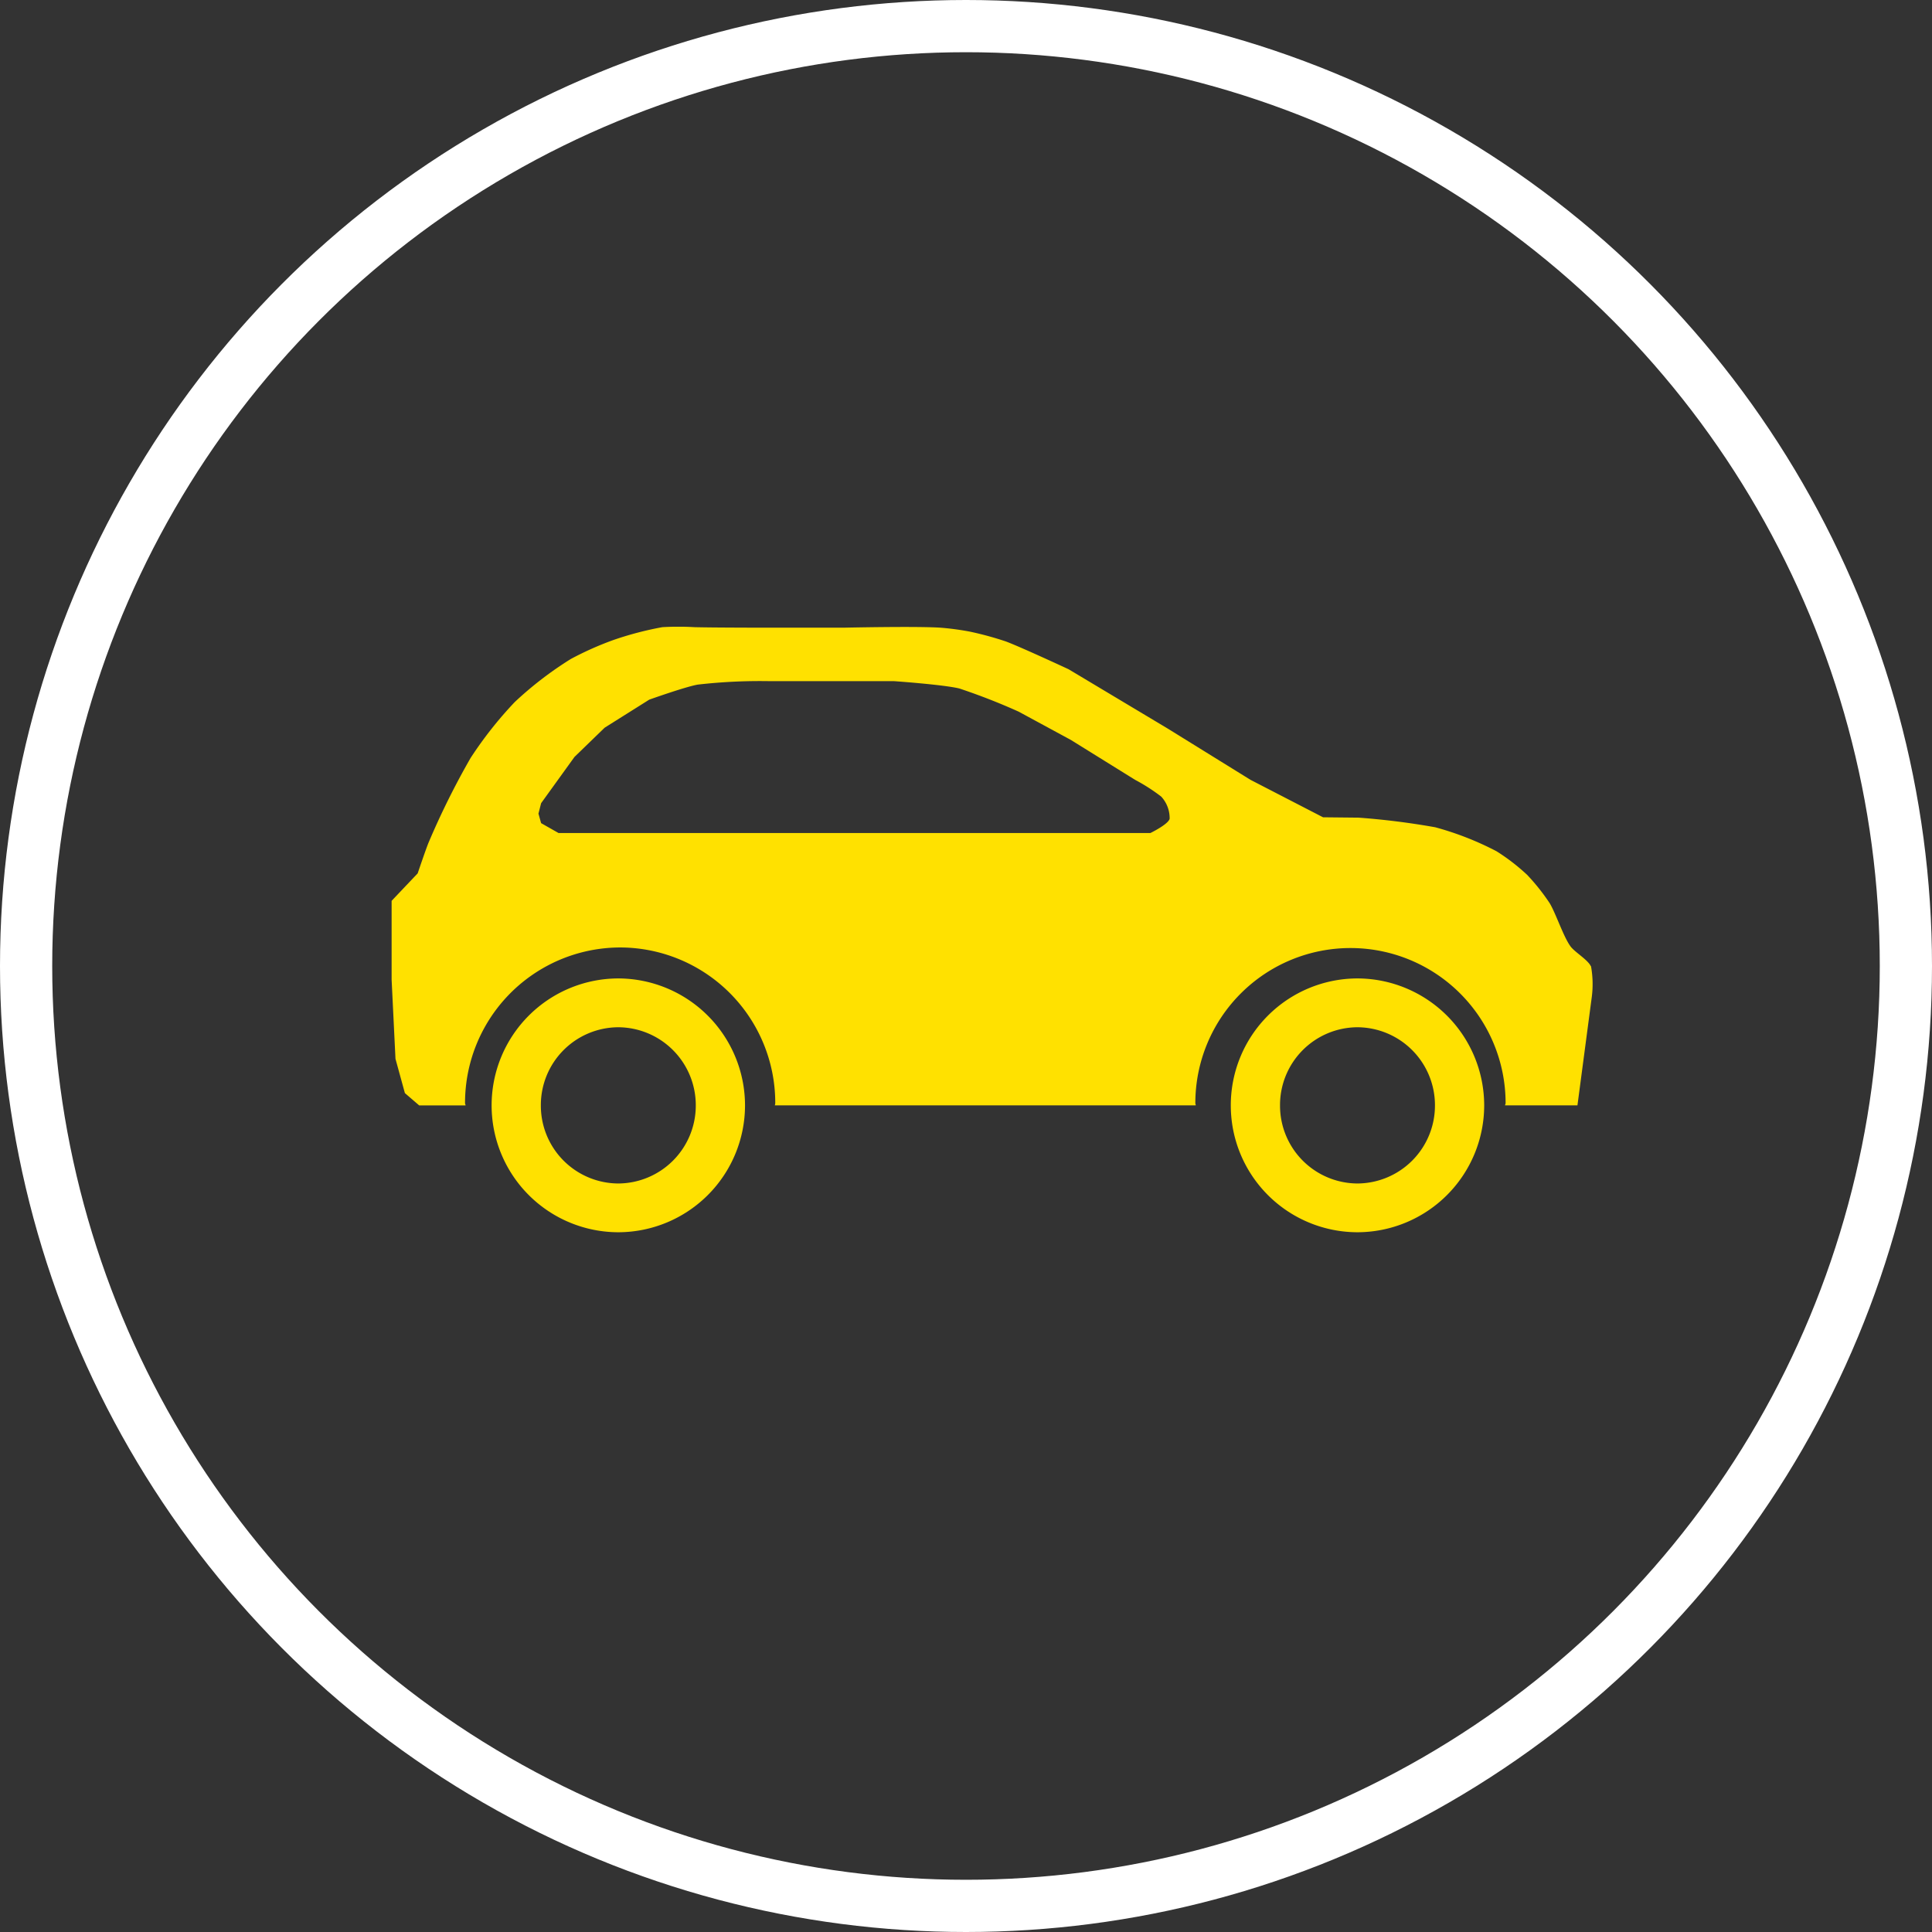<svg id="Componente_2_1" data-name="Componente 2 – 1" xmlns="http://www.w3.org/2000/svg" xmlns:xlink="http://www.w3.org/1999/xlink" width="37" height="37" viewBox="0 0 37 37">
  <rect x="0" y="0" width="37" height="37" fill="#333333" stroke="none"/>
  <defs>
    <clipPath id="clip-path">
      <path id="Caminho_7735" data-name="Caminho 7735" d="M0,3.4H23V-8.2H0Z" transform="translate(0 8.203)" fill="#ffe100"/>
    </clipPath>
  </defs>
  <g id="Elipse_1" data-name="Elipse 1" fill="none" stroke="#fff" stroke-width="1">
    <circle cx="18.5" cy="18.5" r="18.5" stroke="none"/>
    <circle cx="18.5" cy="18.5" r="18" fill="none"/>
  </g>
  <g id="Grupo_1334" data-name="Grupo 1334" transform="translate(7.5 20.203)">
    <g id="Grupo_1333" data-name="Grupo 1333" transform="translate(0 -8.203)" clip-path="url(#clip-path)">
      <g id="Grupo_1330" data-name="Grupo 1330" transform="translate(16.071 6.738)">
        <path id="Caminho_7732" data-name="Caminho 7732" d="M.71,1.15A1.49,1.49,0,0,1-.772-.345,1.49,1.49,0,0,1,.71-1.842a1.493,1.493,0,0,1,1.485,1.5A1.492,1.492,0,0,1,.71,1.15m0-3.927A2.43,2.43,0,0,0-1.715-.345,2.429,2.429,0,0,0,.71,2.084,2.432,2.432,0,0,0,3.138-.345,2.434,2.434,0,0,0,.71-2.777" transform="translate(1.715 2.777)" fill="#ffe100"/>
      </g>
      <g id="Grupo_1331" data-name="Grupo 1331" transform="translate(1.915 6.738)">
        <path id="Caminho_7733" data-name="Caminho 7733" d="M.71,1.15A1.49,1.49,0,0,1-.772-.345,1.49,1.49,0,0,1,.71-1.842a1.493,1.493,0,0,1,1.485,1.5A1.492,1.492,0,0,1,.71,1.15m0-3.927A2.431,2.431,0,0,0-1.715-.345,2.43,2.43,0,0,0,.71,2.084,2.432,2.432,0,0,0,3.138-.345,2.434,2.434,0,0,0,.71-2.777" transform="translate(1.715 2.777)" fill="#ffe100"/>
      </g>
      <g id="Grupo_1332" data-name="Grupo 1332" transform="translate(0 0)">
        <path id="Caminho_7734" data-name="Caminho 7734" d="M4.256,1.157H-7.084L-7.417.968-7.468.786l.051-.2L-6.778-.3-6.2-.86l.854-.537s.689-.246.929-.288a10.454,10.454,0,0,1,1.38-.066c.6,0,2.38,0,2.38,0s.943.066,1.249.14a11.972,11.972,0,0,1,1.137.444l1,.542L3.959.139a3.519,3.519,0,0,1,.5.321.609.609,0,0,1,.161.426c-.034.11-.368.271-.368.271m8.433,2.549c-.061-.127-.317-.273-.393-.385-.132-.185-.276-.622-.392-.817a4,4,0,0,0-.434-.546,3.883,3.883,0,0,0-.585-.451,5.81,5.81,0,0,0-1.175-.46A14.34,14.34,0,0,0,8.24.863L7.558.856,6.169.139,4.585-.842l-1.9-1.137s-.9-.419-1.2-.532A6.245,6.245,0,0,0,.792-2.7a5.3,5.3,0,0,0-.559-.075c-.467-.031-1.865,0-1.865,0H-2.974s-1.13,0-1.507-.01a5.251,5.251,0,0,0-.615,0,6.355,6.355,0,0,0-.94.247,6.177,6.177,0,0,0-.81.361,6.857,6.857,0,0,0-1.076.826A7.506,7.506,0,0,0-8.767-.281a15.07,15.07,0,0,0-.806,1.623c-.059.146-.208.588-.208.588l-.5.527V3.946l.075,1.536.18.656.274.236h.888c0-.016-.01-.028-.01-.042A2.977,2.977,0,0,1-5.9,3.349,2.976,2.976,0,0,1-2.933,6.331a.25.25,0,0,1-.008.042H5.12c0-.016-.008-.028-.008-.042a2.971,2.971,0,1,1,5.942,0c0,.014-.01.027-.01.042H12.43l.276-2.087a1.922,1.922,0,0,0-.017-.58" transform="translate(10.28 2.796)" fill="#ffe100"/>
      </g>
    </g>
  </g>
</svg>
